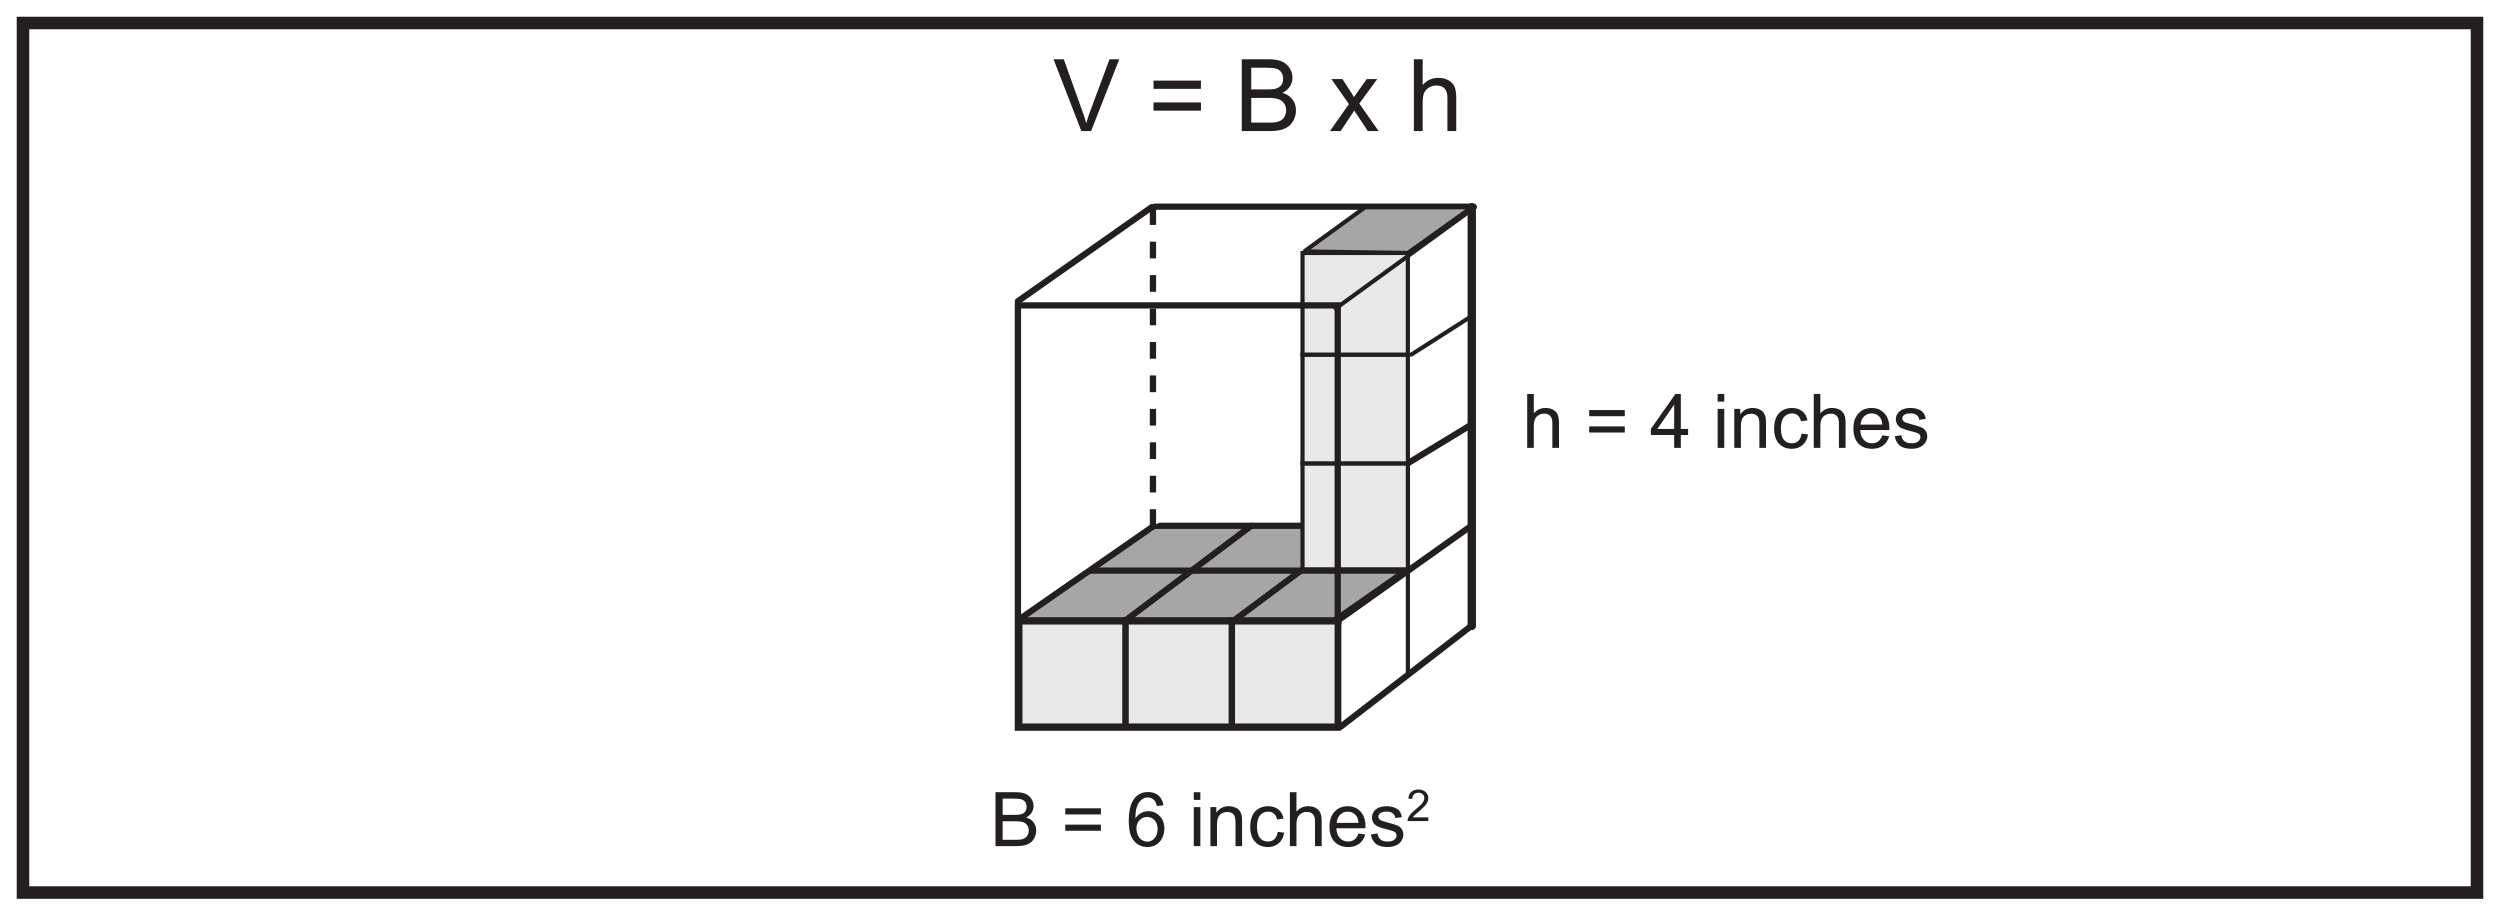 <?xml version="1.0" encoding="UTF-8"?>
<svg xmlns="http://www.w3.org/2000/svg" xmlns:xlink="http://www.w3.org/1999/xlink" width="598pt" height="219pt" viewBox="0 0 598 219" version="1.1">
<defs>
<g>
<symbol overflow="visible" id="glyph0-0">
<path style="stroke:none;" d="M 2.25 0 L 2.25 -11.25 L 11.25 -11.25 L 11.25 0 Z M 2.531 -0.281 L 10.969 -0.281 L 10.969 -10.969 L 2.531 -10.969 Z M 2.531 -0.281 "/>
</symbol>
<symbol overflow="visible" id="glyph0-1">
<path style="stroke:none;" d="M 1.312 0 L 1.312 -12.891 L 6.156 -12.891 C 7.133 -12.891 7.922 -12.758 8.516 -12.5 C 9.109 -12.238 9.57 -11.836 9.906 -11.297 C 10.25 -10.754 10.422 -10.188 10.422 -9.594 C 10.422 -9.039 10.27 -8.52 9.969 -8.031 C 9.676 -7.539 9.227 -7.148 8.625 -6.859 C 9.406 -6.629 10.004 -6.238 10.422 -5.688 C 10.836 -5.133 11.047 -4.484 11.047 -3.734 C 11.047 -3.129 10.914 -2.566 10.656 -2.047 C 10.406 -1.535 10.094 -1.141 9.719 -0.859 C 9.344 -0.578 8.875 -0.363 8.312 -0.219 C 7.75 -0.07 7.055 0 6.234 0 Z M 3.031 -7.469 L 5.812 -7.469 C 6.562 -7.469 7.102 -7.52 7.438 -7.625 C 7.875 -7.75 8.203 -7.957 8.422 -8.25 C 8.641 -8.551 8.75 -8.93 8.75 -9.391 C 8.75 -9.816 8.645 -10.191 8.438 -10.516 C 8.227 -10.836 7.93 -11.055 7.547 -11.172 C 7.172 -11.297 6.52 -11.359 5.594 -11.359 L 3.031 -11.359 Z M 3.031 -1.516 L 6.234 -1.516 C 6.785 -1.516 7.172 -1.535 7.391 -1.578 C 7.785 -1.648 8.113 -1.77 8.375 -1.938 C 8.633 -2.102 8.848 -2.344 9.016 -2.656 C 9.191 -2.969 9.281 -3.328 9.281 -3.734 C 9.281 -4.211 9.156 -4.629 8.906 -4.984 C 8.664 -5.336 8.328 -5.586 7.891 -5.734 C 7.453 -5.879 6.82 -5.953 6 -5.953 L 3.031 -5.953 Z M 3.031 -1.516 "/>
</symbol>
<symbol overflow="visible" id="glyph0-2">
<path style="stroke:none;" d=""/>
</symbol>
<symbol overflow="visible" id="glyph0-3">
<path style="stroke:none;" d="M 9.516 -7.578 L 1 -7.578 L 1 -9.047 L 9.516 -9.047 Z M 9.516 -3.672 L 1 -3.672 L 1 -5.141 L 9.516 -5.141 Z M 9.516 -3.672 "/>
</symbol>
<symbol overflow="visible" id="glyph0-4">
<path style="stroke:none;" d="M 8.953 -9.734 L 7.391 -9.609 C 7.242 -10.223 7.039 -10.672 6.781 -10.953 C 6.352 -11.41 5.828 -11.641 5.203 -11.641 C 4.703 -11.641 4.258 -11.5 3.875 -11.219 C 3.375 -10.852 2.977 -10.32 2.688 -9.625 C 2.406 -8.926 2.258 -7.93 2.25 -6.641 C 2.633 -7.223 3.098 -7.656 3.641 -7.938 C 4.191 -8.219 4.77 -8.359 5.375 -8.359 C 6.438 -8.359 7.336 -7.969 8.078 -7.188 C 8.816 -6.414 9.188 -5.414 9.188 -4.188 C 9.188 -3.375 9.008 -2.617 8.656 -1.922 C 8.312 -1.234 7.832 -0.703 7.219 -0.328 C 6.613 0.035 5.926 0.219 5.156 0.219 C 3.832 0.219 2.754 -0.266 1.922 -1.234 C 1.086 -2.203 0.672 -3.801 0.672 -6.031 C 0.672 -8.52 1.133 -10.332 2.062 -11.469 C 2.863 -12.445 3.941 -12.938 5.297 -12.938 C 6.316 -12.938 7.148 -12.648 7.797 -12.078 C 8.441 -11.516 8.828 -10.734 8.953 -9.734 Z M 2.5 -4.172 C 2.5 -3.629 2.613 -3.109 2.844 -2.609 C 3.07 -2.109 3.395 -1.727 3.812 -1.469 C 4.227 -1.207 4.664 -1.078 5.125 -1.078 C 5.789 -1.078 6.363 -1.348 6.844 -1.891 C 7.32 -2.43 7.562 -3.164 7.562 -4.094 C 7.562 -4.977 7.32 -5.676 6.844 -6.188 C 6.375 -6.707 5.781 -6.969 5.062 -6.969 C 4.344 -6.969 3.734 -6.707 3.234 -6.188 C 2.742 -5.676 2.5 -5.004 2.5 -4.172 Z M 2.5 -4.172 "/>
</symbol>
<symbol overflow="visible" id="glyph0-5">
<path style="stroke:none;" d="M 1.203 -11.062 L 1.203 -12.891 L 2.781 -12.891 L 2.781 -11.062 Z M 1.203 0 L 1.203 -9.328 L 2.781 -9.328 L 2.781 0 Z M 1.203 0 "/>
</symbol>
<symbol overflow="visible" id="glyph0-6">
<path style="stroke:none;" d="M 1.188 0 L 1.188 -9.328 L 2.609 -9.328 L 2.609 -8 C 3.297 -9.031 4.285 -9.547 5.578 -9.547 C 6.141 -9.547 6.656 -9.441 7.125 -9.234 C 7.602 -9.035 7.957 -8.77 8.188 -8.438 C 8.426 -8.113 8.594 -7.727 8.688 -7.281 C 8.738 -6.988 8.766 -6.473 8.766 -5.734 L 8.766 0 L 7.188 0 L 7.188 -5.672 C 7.188 -6.316 7.125 -6.801 7 -7.125 C 6.883 -7.445 6.664 -7.703 6.344 -7.891 C 6.031 -8.078 5.664 -8.172 5.25 -8.172 C 4.57 -8.172 3.988 -7.957 3.5 -7.531 C 3.008 -7.102 2.766 -6.289 2.766 -5.094 L 2.766 0 Z M 1.188 0 "/>
</symbol>
<symbol overflow="visible" id="glyph0-7">
<path style="stroke:none;" d="M 7.281 -3.422 L 8.828 -3.219 C 8.66 -2.145 8.227 -1.301 7.531 -0.688 C 6.832 -0.082 5.973 0.219 4.953 0.219 C 3.672 0.219 2.641 -0.195 1.859 -1.031 C 1.086 -1.875 0.703 -3.07 0.703 -4.625 C 0.703 -5.633 0.867 -6.516 1.203 -7.266 C 1.535 -8.023 2.039 -8.594 2.719 -8.969 C 3.406 -9.352 4.148 -9.547 4.953 -9.547 C 5.973 -9.547 6.801 -9.285 7.438 -8.766 C 8.082 -8.254 8.5 -7.531 8.688 -6.594 L 7.141 -6.359 C 6.992 -6.984 6.734 -7.453 6.359 -7.766 C 5.992 -8.086 5.547 -8.25 5.016 -8.25 C 4.223 -8.25 3.578 -7.961 3.078 -7.391 C 2.578 -6.816 2.328 -5.91 2.328 -4.672 C 2.328 -3.422 2.566 -2.508 3.047 -1.938 C 3.523 -1.375 4.156 -1.094 4.938 -1.094 C 5.551 -1.094 6.066 -1.281 6.484 -1.656 C 6.898 -2.039 7.164 -2.629 7.281 -3.422 Z M 7.281 -3.422 "/>
</symbol>
<symbol overflow="visible" id="glyph0-8">
<path style="stroke:none;" d="M 1.188 0 L 1.188 -12.891 L 2.766 -12.891 L 2.766 -8.266 C 3.504 -9.117 4.438 -9.547 5.562 -9.547 C 6.25 -9.547 6.848 -9.41 7.359 -9.141 C 7.867 -8.867 8.234 -8.488 8.453 -8 C 8.68 -7.52 8.797 -6.828 8.797 -5.922 L 8.797 0 L 7.203 0 L 7.203 -5.922 C 7.203 -6.711 7.031 -7.285 6.688 -7.641 C 6.344 -8.004 5.859 -8.188 5.234 -8.188 C 4.766 -8.188 4.32 -8.062 3.906 -7.812 C 3.5 -7.57 3.207 -7.242 3.031 -6.828 C 2.852 -6.41 2.766 -5.836 2.766 -5.109 L 2.766 0 Z M 1.188 0 "/>
</symbol>
<symbol overflow="visible" id="glyph0-9">
<path style="stroke:none;" d="M 7.578 -3 L 9.219 -2.797 C 8.957 -1.848 8.477 -1.109 7.781 -0.578 C 7.082 -0.047 6.191 0.219 5.109 0.219 C 3.742 0.219 2.66 -0.203 1.859 -1.047 C 1.055 -1.891 0.656 -3.07 0.656 -4.594 C 0.656 -6.156 1.055 -7.367 1.859 -8.234 C 2.672 -9.109 3.723 -9.547 5.016 -9.547 C 6.266 -9.547 7.285 -9.117 8.078 -8.266 C 8.867 -7.422 9.266 -6.227 9.266 -4.688 C 9.266 -4.594 9.258 -4.453 9.25 -4.266 L 2.297 -4.266 C 2.348 -3.234 2.633 -2.445 3.156 -1.906 C 3.688 -1.363 4.336 -1.094 5.109 -1.094 C 5.691 -1.094 6.188 -1.242 6.594 -1.547 C 7.008 -1.848 7.336 -2.332 7.578 -3 Z M 2.375 -5.562 L 7.594 -5.562 C 7.52 -6.344 7.32 -6.93 7 -7.328 C 6.488 -7.941 5.832 -8.25 5.031 -8.25 C 4.312 -8.25 3.703 -8.004 3.203 -7.516 C 2.711 -7.023 2.438 -6.375 2.375 -5.562 Z M 2.375 -5.562 "/>
</symbol>
<symbol overflow="visible" id="glyph0-10">
<path style="stroke:none;" d="M 0.547 -2.781 L 2.125 -3.031 C 2.207 -2.406 2.445 -1.926 2.844 -1.594 C 3.25 -1.258 3.812 -1.094 4.531 -1.094 C 5.258 -1.094 5.801 -1.238 6.156 -1.531 C 6.508 -1.832 6.688 -2.18 6.688 -2.578 C 6.688 -2.93 6.531 -3.211 6.219 -3.422 C 6 -3.555 5.457 -3.734 4.594 -3.953 C 3.438 -4.242 2.633 -4.492 2.188 -4.703 C 1.738 -4.922 1.395 -5.219 1.156 -5.594 C 0.926 -5.977 0.812 -6.398 0.812 -6.859 C 0.812 -7.273 0.906 -7.66 1.094 -8.016 C 1.289 -8.367 1.551 -8.66 1.875 -8.891 C 2.125 -9.078 2.461 -9.234 2.891 -9.359 C 3.316 -9.484 3.77 -9.547 4.25 -9.547 C 4.988 -9.547 5.633 -9.438 6.188 -9.219 C 6.738 -9.008 7.145 -8.723 7.406 -8.359 C 7.676 -8.004 7.859 -7.523 7.953 -6.922 L 6.406 -6.719 C 6.332 -7.195 6.129 -7.57 5.797 -7.844 C 5.461 -8.113 4.988 -8.25 4.375 -8.25 C 3.645 -8.25 3.125 -8.129 2.812 -7.891 C 2.5 -7.648 2.344 -7.367 2.344 -7.047 C 2.344 -6.836 2.41 -6.648 2.547 -6.484 C 2.672 -6.316 2.867 -6.176 3.141 -6.062 C 3.305 -6.008 3.773 -5.875 4.547 -5.656 C 5.66 -5.363 6.438 -5.117 6.875 -4.922 C 7.32 -4.734 7.672 -4.457 7.922 -4.094 C 8.18 -3.727 8.312 -3.281 8.312 -2.75 C 8.312 -2.219 8.156 -1.719 7.844 -1.25 C 7.539 -0.781 7.098 -0.414 6.516 -0.156 C 5.93 0.094 5.273 0.219 4.547 0.219 C 3.328 0.219 2.398 -0.031 1.766 -0.531 C 1.129 -1.039 0.723 -1.789 0.547 -2.781 Z M 0.547 -2.781 "/>
</symbol>
<symbol overflow="visible" id="glyph0-11">
<path style="stroke:none;" d="M 5.812 0 L 5.812 -3.078 L 0.234 -3.078 L 0.234 -4.531 L 6.109 -12.891 L 7.406 -12.891 L 7.406 -4.531 L 9.141 -4.531 L 9.141 -3.078 L 7.406 -3.078 L 7.406 0 Z M 5.812 -4.531 L 5.812 -10.344 L 1.781 -4.531 Z M 5.812 -4.531 "/>
</symbol>
<symbol overflow="visible" id="glyph1-0">
<path style="stroke:none;" d="M 1.312 0 L 1.312 -6.562 L 6.562 -6.562 L 6.562 0 Z M 1.484 -0.172 L 6.406 -0.172 L 6.406 -6.406 L 1.484 -6.406 Z M 1.484 -0.172 "/>
</symbol>
<symbol overflow="visible" id="glyph1-1">
<path style="stroke:none;" d="M 5.281 -0.891 L 5.281 0 L 0.312 0 C 0.312 -0.219 0.348 -0.43 0.422 -0.641 C 0.547 -0.984 0.75 -1.316 1.031 -1.641 C 1.312 -1.973 1.711 -2.352 2.234 -2.781 C 3.055 -3.445 3.609 -3.973 3.891 -4.359 C 4.18 -4.754 4.328 -5.129 4.328 -5.484 C 4.328 -5.848 4.195 -6.156 3.938 -6.406 C 3.676 -6.656 3.332 -6.781 2.906 -6.781 C 2.469 -6.781 2.113 -6.645 1.844 -6.375 C 1.582 -6.113 1.445 -5.75 1.438 -5.281 L 0.5 -5.375 C 0.562 -6.082 0.801 -6.617 1.219 -6.984 C 1.645 -7.359 2.219 -7.547 2.938 -7.547 C 3.656 -7.547 4.223 -7.344 4.641 -6.938 C 5.066 -6.539 5.281 -6.047 5.281 -5.453 C 5.281 -5.16 5.219 -4.867 5.094 -4.578 C 4.969 -4.285 4.758 -3.977 4.469 -3.656 C 4.188 -3.332 3.719 -2.891 3.062 -2.328 C 2.5 -1.867 2.141 -1.555 1.984 -1.391 C 1.828 -1.223 1.695 -1.055 1.594 -0.891 Z M 5.281 -0.891 "/>
</symbol>
<symbol overflow="visible" id="glyph2-0">
<path style="stroke:none;" d="M 3 0 L 3 -15 L 15 -15 L 15 0 Z M 3.375 -0.375 L 14.625 -0.375 L 14.625 -14.625 L 3.375 -14.625 Z M 3.375 -0.375 "/>
</symbol>
<symbol overflow="visible" id="glyph2-1">
<path style="stroke:none;" d="M 6.766 0 L 0.109 -17.188 L 2.562 -17.188 L 7.031 -4.703 C 7.395 -3.703 7.695 -2.766 7.938 -1.891 C 8.195 -2.828 8.504 -3.766 8.859 -4.703 L 13.5 -17.188 L 15.828 -17.188 L 9.094 0 Z M 6.766 0 "/>
</symbol>
<symbol overflow="visible" id="glyph2-2">
<path style="stroke:none;" d=""/>
</symbol>
<symbol overflow="visible" id="glyph2-3">
<path style="stroke:none;" d="M 12.688 -10.109 L 1.344 -10.109 L 1.344 -12.078 L 12.688 -12.078 Z M 12.688 -4.891 L 1.344 -4.891 L 1.344 -6.859 L 12.688 -6.859 Z M 12.688 -4.891 "/>
</symbol>
<symbol overflow="visible" id="glyph2-4">
<path style="stroke:none;" d="M 1.766 0 L 1.766 -17.188 L 8.203 -17.188 C 9.516 -17.188 10.566 -17.008 11.359 -16.656 C 12.148 -16.312 12.77 -15.773 13.219 -15.047 C 13.676 -14.328 13.906 -13.57 13.906 -12.781 C 13.906 -12.051 13.703 -11.359 13.297 -10.703 C 12.898 -10.055 12.301 -9.535 11.5 -9.141 C 12.539 -8.836 13.336 -8.316 13.891 -7.578 C 14.453 -6.848 14.734 -5.984 14.734 -4.984 C 14.734 -4.18 14.562 -3.43 14.219 -2.734 C 13.883 -2.047 13.469 -1.516 12.969 -1.141 C 12.469 -0.766 11.836 -0.477 11.078 -0.281 C 10.328 -0.094 9.406 0 8.312 0 Z M 4.031 -9.969 L 7.75 -9.969 C 8.758 -9.969 9.484 -10.031 9.922 -10.156 C 10.492 -10.332 10.926 -10.617 11.219 -11.016 C 11.508 -11.41 11.656 -11.91 11.656 -12.516 C 11.656 -13.086 11.52 -13.586 11.25 -14.016 C 10.977 -14.453 10.586 -14.75 10.078 -14.906 C 9.566 -15.07 8.695 -15.156 7.469 -15.156 L 4.031 -15.156 Z M 4.031 -2.031 L 8.312 -2.031 C 9.039 -2.031 9.555 -2.055 9.859 -2.109 C 10.379 -2.203 10.816 -2.359 11.172 -2.578 C 11.523 -2.797 11.812 -3.113 12.031 -3.531 C 12.258 -3.945 12.375 -4.43 12.375 -4.984 C 12.375 -5.617 12.207 -6.172 11.875 -6.641 C 11.551 -7.117 11.098 -7.453 10.516 -7.641 C 9.93 -7.836 9.094 -7.938 8 -7.938 L 4.031 -7.938 Z M 4.031 -2.031 "/>
</symbol>
<symbol overflow="visible" id="glyph2-5">
<path style="stroke:none;" d="M 0.172 0 L 4.719 -6.469 L 0.516 -12.453 L 3.156 -12.453 L 5.062 -9.531 C 5.426 -8.977 5.719 -8.516 5.938 -8.141 C 6.281 -8.648 6.594 -9.102 6.875 -9.5 L 8.984 -12.453 L 11.5 -12.453 L 7.203 -6.594 L 11.828 0 L 9.234 0 L 6.688 -3.875 L 6 -4.906 L 2.734 0 Z M 0.172 0 "/>
</symbol>
<symbol overflow="visible" id="glyph2-6">
<path style="stroke:none;" d="M 1.578 0 L 1.578 -17.188 L 3.688 -17.188 L 3.688 -11.016 C 4.676 -12.16 5.922 -12.734 7.422 -12.734 C 8.336 -12.734 9.133 -12.551 9.812 -12.188 C 10.5 -11.82 10.988 -11.316 11.281 -10.672 C 11.57 -10.035 11.719 -9.109 11.719 -7.891 L 11.719 0 L 9.609 0 L 9.609 -7.891 C 9.609 -8.941 9.379 -9.707 8.922 -10.188 C 8.461 -10.664 7.816 -10.906 6.984 -10.906 C 6.359 -10.906 5.77 -10.742 5.219 -10.422 C 4.664 -10.098 4.27 -9.66 4.031 -9.109 C 3.801 -8.555 3.688 -7.789 3.688 -6.812 L 3.688 0 Z M 1.578 0 "/>
</symbol>
</g>
</defs>
<g id="surface1">
<rect x="0" y="0" width="598" height="219" style="fill:rgb(100%,100%,100%);fill-opacity:1;stroke:none;"/>
<path style=" stroke:none;fill-rule:nonzero;fill:rgb(100%,100%,100%);fill-opacity:1;" d="M 5.5 5.5 L 592.5 5.5 L 592.5 213.5 L 5.5 213.5 Z M 5.5 5.5 "/>
<path style=" stroke:none;fill-rule:nonzero;fill:rgb(13.73%,12.16%,12.549%);fill-opacity:1;" d="M 594 4 L 4 4 L 4 215 L 594 215 Z M 591 212 L 7 212 L 7 7 L 591 7 Z M 591 212 "/>
<g style="fill:rgb(13.73%,12.16%,12.549%);fill-opacity:1;">
  <use xlink:href="#glyph0-1" x="236.808" y="202.392"/>
  <use xlink:href="#glyph0-2" x="248.814" y="202.392"/>
  <use xlink:href="#glyph0-3" x="253.818" y="202.392"/>
  <use xlink:href="#glyph0-2" x="264.33" y="202.392"/>
  <use xlink:href="#glyph0-4" x="269.334" y="202.392"/>
  <use xlink:href="#glyph0-2" x="279.342" y="202.392"/>
  <use xlink:href="#glyph0-5" x="284.346" y="202.392"/>
  <use xlink:href="#glyph0-6" x="288.342" y="202.392"/>
  <use xlink:href="#glyph0-7" x="298.35" y="202.392"/>
  <use xlink:href="#glyph0-8" x="307.35" y="202.392"/>
  <use xlink:href="#glyph0-9" x="317.358" y="202.392"/>
  <use xlink:href="#glyph0-10" x="327.366" y="202.392"/>
</g>
<g style="fill:rgb(13.73%,12.16%,12.549%);fill-opacity:1;">
  <use xlink:href="#glyph1-1" x="336.371" y="196.398"/>
</g>
<g style="fill:rgb(13.73%,12.16%,12.549%);fill-opacity:1;">
  <use xlink:href="#glyph0-8" x="364.12" y="107.133"/>
  <use xlink:href="#glyph0-2" x="374.128" y="107.133"/>
  <use xlink:href="#glyph0-3" x="379.132" y="107.133"/>
  <use xlink:href="#glyph0-2" x="389.644" y="107.133"/>
  <use xlink:href="#glyph0-11" x="394.648" y="107.133"/>
  <use xlink:href="#glyph0-2" x="404.656" y="107.133"/>
  <use xlink:href="#glyph0-5" x="409.66" y="107.133"/>
  <use xlink:href="#glyph0-6" x="413.656" y="107.133"/>
  <use xlink:href="#glyph0-7" x="423.664" y="107.133"/>
  <use xlink:href="#glyph0-8" x="432.664" y="107.133"/>
  <use xlink:href="#glyph0-9" x="442.672" y="107.133"/>
  <use xlink:href="#glyph0-10" x="452.68" y="107.133"/>
</g>
<g style="fill:rgb(13.73%,12.16%,12.549%);fill-opacity:1;">
  <use xlink:href="#glyph2-1" x="251.895" y="31.359"/>
  <use xlink:href="#glyph2-2" x="267.904" y="31.359"/>
  <use xlink:href="#glyph2-3" x="274.575" y="31.359"/>
  <use xlink:href="#glyph2-2" x="288.591" y="31.359"/>
  <use xlink:href="#glyph2-4" x="295.264" y="31.359"/>
  <use xlink:href="#glyph2-2" x="311.272" y="31.359"/>
  <use xlink:href="#glyph2-5" x="317.943" y="31.359"/>
  <use xlink:href="#glyph2-2" x="329.943" y="31.359"/>
  <use xlink:href="#glyph2-6" x="336.615" y="31.359"/>
</g>
<path style=" stroke:none;fill-rule:nonzero;fill:rgb(65.492%,64.864%,65.019%);fill-opacity:1;" d="M 289.84 167.883 L 157.734 167.883 L 221.535 125.773 L 336.406 125.773 L 336.316 136.363 Z M 289.84 167.883 "/>
<path style="fill:none;stroke-width:1.5;stroke-linecap:butt;stroke-linejoin:bevel;stroke:rgb(13.73%,12.16%,12.549%);stroke-opacity:1;stroke-miterlimit:4;" d="M 0.001 -0 L -131.921 -0 L -68.21 43.359 L 46.505 43.359 L 46.411 32.457 Z M 0.001 -0 " transform="matrix(1,0,0,-1,289.655,169.133)"/>
<path style="fill-rule:nonzero;fill:rgb(91.373%,91.216%,91.255%);fill-opacity:1;stroke-width:1.5;stroke-linecap:round;stroke-linejoin:miter;stroke:rgb(13.73%,12.16%,12.549%);stroke-opacity:1;stroke-miterlimit:4;" d="M 269.25 45.191 L 243.824 45.191 L 243.824 70.617 L 269.25 70.617 Z M 269.25 45.191 " transform="matrix(1,0,0,-1,0,219)"/>
<path style="fill-rule:nonzero;fill:rgb(91.373%,91.216%,91.255%);fill-opacity:1;stroke-width:1.5;stroke-linecap:round;stroke-linejoin:miter;stroke:rgb(13.73%,12.16%,12.549%);stroke-opacity:1;stroke-miterlimit:4;" d="M 294.676 45.191 L 269.25 45.191 L 269.25 70.617 L 294.676 70.617 Z M 294.676 45.191 " transform="matrix(1,0,0,-1,0,219)"/>
<path style="fill-rule:nonzero;fill:rgb(91.373%,91.216%,91.255%);fill-opacity:1;stroke-width:1.5;stroke-linecap:round;stroke-linejoin:miter;stroke:rgb(13.73%,12.16%,12.549%);stroke-opacity:1;stroke-miterlimit:4;" d="M 320.098 45.191 L 294.676 45.191 L 294.676 70.617 L 320.098 70.617 Z M 320.098 45.191 " transform="matrix(1,0,0,-1,0,219)"/>
<path style="fill:none;stroke-width:1.5;stroke-linecap:round;stroke-linejoin:miter;stroke:rgb(13.73%,12.16%,12.549%);stroke-opacity:1;stroke-miterlimit:4;" d="M -0 0.002 L 31.195 24.092 " transform="matrix(1,0,0,-1,320.735,173.807)"/>
<path style="fill:none;stroke-width:1.5;stroke-linecap:round;stroke-linejoin:miter;stroke:rgb(13.73%,12.16%,12.549%);stroke-opacity:1;stroke-miterlimit:4;" d="M 0.001 -0 L 31.833 22.609 " transform="matrix(1,0,0,-1,320.097,148.383)"/>
<path style="fill:none;stroke-width:1.5;stroke-linecap:round;stroke-linejoin:miter;stroke:rgb(13.73%,12.16%,12.549%);stroke-opacity:1;stroke-miterlimit:4;" d="M -0.001 -0.002 L -0.001 48.244 " transform="matrix(1,0,0,-1,351.931,149.717)"/>
<path style="fill:none;stroke-width:1.5;stroke-linecap:round;stroke-linejoin:miter;stroke:rgb(13.73%,12.16%,12.549%);stroke-opacity:1;stroke-miterlimit:4;" d="M 0.001 -0 L 30.036 22.609 " transform="matrix(1,0,0,-1,269.249,148.383)"/>
<path style="fill:none;stroke-width:1.5;stroke-linecap:round;stroke-linejoin:miter;stroke:rgb(13.73%,12.16%,12.549%);stroke-opacity:1;stroke-miterlimit:4;" d="M 0.002 0.002 L 16.201 12.072 " transform="matrix(1,0,0,-1,294.869,148.631)"/>
<path style="fill:none;stroke-width:1.5;stroke-linecap:round;stroke-linejoin:miter;stroke:rgb(13.73%,12.16%,12.549%);stroke-opacity:1;stroke-miterlimit:4;" d="M -0 -0.001 L 76.23 -0.001 " transform="matrix(1,0,0,-1,276.235,49.429)"/>
<path style="fill:none;stroke-width:1.5;stroke-linecap:butt;stroke-linejoin:miter;stroke:rgb(13.73%,12.16%,12.549%);stroke-opacity:1;stroke-miterlimit:4;" d="M -0 0.002 L 32.43 19.713 " transform="matrix(1,0,0,-1,319.485,121.307)"/>
<path style="fill:none;stroke-width:1.5;stroke-linecap:butt;stroke-linejoin:miter;stroke:rgb(13.73%,12.16%,12.549%);stroke-opacity:1;stroke-miterlimit:4;" d="M 0.001 0.002 L -76.902 0.002 " transform="matrix(1,0,0,-1,320.886,148.643)"/>
<path style="fill:none;stroke-width:1.5;stroke-linecap:butt;stroke-linejoin:miter;stroke:rgb(13.73%,12.16%,12.549%);stroke-opacity:1;stroke-miterlimit:4;" d="M -0 0.002 L -75.25 0.002 " transform="matrix(1,0,0,-1,335.985,136.498)"/>
<path style="fill-rule:nonzero;fill:rgb(100%,100%,100%);fill-opacity:1;stroke-width:1.5;stroke-linecap:round;stroke-linejoin:miter;stroke:rgb(100%,100%,100%);stroke-opacity:1;stroke-miterlimit:4;" d="M 0 0.001 L -37.82 55.306 L 71.375 129.977 L 109.196 74.673 Z M 0 0.001 " transform="matrix(1,0,0,-1,174.132,194.571)"/>
<path style="fill:none;stroke-width:1.5;stroke-linecap:round;stroke-linejoin:miter;stroke:rgb(13.73%,12.16%,12.549%);stroke-opacity:1;stroke-miterlimit:4;" d="M 0.001 -0 L 32.052 22.25 " transform="matrix(1,0,0,-1,243.932,148.055)"/>
<path style="fill:none;stroke-width:1.5;stroke-linecap:round;stroke-linejoin:miter;stroke:rgb(13.73%,12.16%,12.549%);stroke-opacity:1;stroke-miterlimit:4;" d="M -0 0.002 L 32 22.502 " transform="matrix(1,0,0,-1,243.484,72.057)"/>
<path style="fill:none;stroke-width:1.5;stroke-linecap:butt;stroke-linejoin:miter;stroke:rgb(13.73%,12.16%,12.549%);stroke-opacity:1;stroke-dasharray:4,4;stroke-miterlimit:4;" d="M 0.002 0.002 L 0.002 75.924 " transform="matrix(1,0,0,-1,275.783,125.807)"/>
<path style="fill-rule:nonzero;fill:rgb(100%,100%,100%);fill-opacity:1;stroke-width:1.5;stroke-linecap:round;stroke-linejoin:miter;stroke:rgb(100%,100%,100%);stroke-opacity:1;stroke-miterlimit:4;" d="M 242.484 44.945 L 199.734 44.945 L 199.734 77.691 L 242.484 77.691 Z M 242.484 44.945 " transform="matrix(1,0,0,-1,0,219)"/>
<path style="fill:none;stroke-width:1;stroke-linecap:round;stroke-linejoin:miter;stroke:rgb(13.73%,12.16%,12.549%);stroke-opacity:1;stroke-miterlimit:4;" d="M -0 0 L 14.469 9.473 " transform="matrix(1,0,0,-1,322.293,120.801)"/>
<path style="fill:none;stroke-width:1;stroke-linecap:round;stroke-linejoin:miter;stroke:rgb(13.73%,12.16%,12.549%);stroke-opacity:1;stroke-miterlimit:4;" d="M -0.001 0.002 L -0.001 50.471 " transform="matrix(1,0,0,-1,336.763,161.307)"/>
<path style="fill-rule:nonzero;fill:rgb(91.373%,91.216%,91.255%);fill-opacity:1;stroke-width:1;stroke-linecap:round;stroke-linejoin:miter;stroke:rgb(13.73%,12.16%,12.549%);stroke-opacity:1;stroke-miterlimit:4;" d="M 336.762 82.809 L 311.562 82.809 L 311.562 108.164 L 336.762 108.164 Z M 336.762 82.809 " transform="matrix(1,0,0,-1,0,219)"/>
<path style="fill-rule:nonzero;fill:rgb(91.373%,91.216%,91.255%);fill-opacity:1;stroke-width:1;stroke-linecap:round;stroke-linejoin:miter;stroke:rgb(13.73%,12.16%,12.549%);stroke-opacity:1;stroke-miterlimit:4;" d="M 336.762 108.164 L 311.562 108.164 L 311.562 134.176 L 336.762 134.176 Z M 336.762 108.164 " transform="matrix(1,0,0,-1,0,219)"/>
<path style="fill-rule:nonzero;fill:rgb(91.373%,91.216%,91.255%);fill-opacity:1;stroke-width:1;stroke-linecap:round;stroke-linejoin:miter;stroke:rgb(13.73%,12.16%,12.549%);stroke-opacity:1;stroke-miterlimit:4;" d="M 336.762 134.176 L 311.562 134.176 L 311.562 158.492 L 336.762 158.492 Z M 336.762 134.176 " transform="matrix(1,0,0,-1,0,219)"/>
<path style="fill:none;stroke-width:1;stroke-linecap:round;stroke-linejoin:miter;stroke:rgb(13.73%,12.16%,12.549%);stroke-opacity:1;stroke-miterlimit:4;" d="M 0.001 0.001 L 14.47 9.239 " transform="matrix(1,0,0,-1,337.577,84.825)"/>
<path style="fill-rule:nonzero;fill:rgb(65.492%,64.864%,65.019%);fill-opacity:1;stroke-width:1;stroke-linecap:round;stroke-linejoin:bevel;stroke:rgb(13.73%,12.16%,12.549%);stroke-opacity:1;stroke-miterlimit:4;" d="M -0.001 -0 L -24.79 0.363 L -10.235 10.933 L 15.28 10.933 Z M -0.001 -0 " transform="matrix(1,0,0,-1,336.763,60.507)"/>
<path style="fill:none;stroke-width:1.5;stroke-linecap:round;stroke-linejoin:miter;stroke:rgb(13.73%,12.16%,12.549%);stroke-opacity:1;stroke-miterlimit:4;" d="M 243.484 44.945 L 319.984 44.945 L 319.984 145.941 L 243.484 145.941 Z M 243.484 44.945 " transform="matrix(1,0,0,-1,0,219)"/>
<path style="fill:none;stroke-width:1;stroke-linecap:round;stroke-linejoin:miter;stroke:rgb(13.73%,12.16%,12.549%);stroke-opacity:1;stroke-miterlimit:4;" d="M -0 0.002 L 33.312 24.205 " transform="matrix(1,0,0,-1,319.485,73.807)"/>
<path style="fill:none;stroke-width:2;stroke-linecap:round;stroke-linejoin:miter;stroke:rgb(13.73%,12.16%,12.549%);stroke-opacity:1;stroke-miterlimit:4;" d="M 0.002 -0.002 L 0.002 100.146 " transform="matrix(1,0,0,-1,352.045,149.717)"/>
</g>
</svg>
